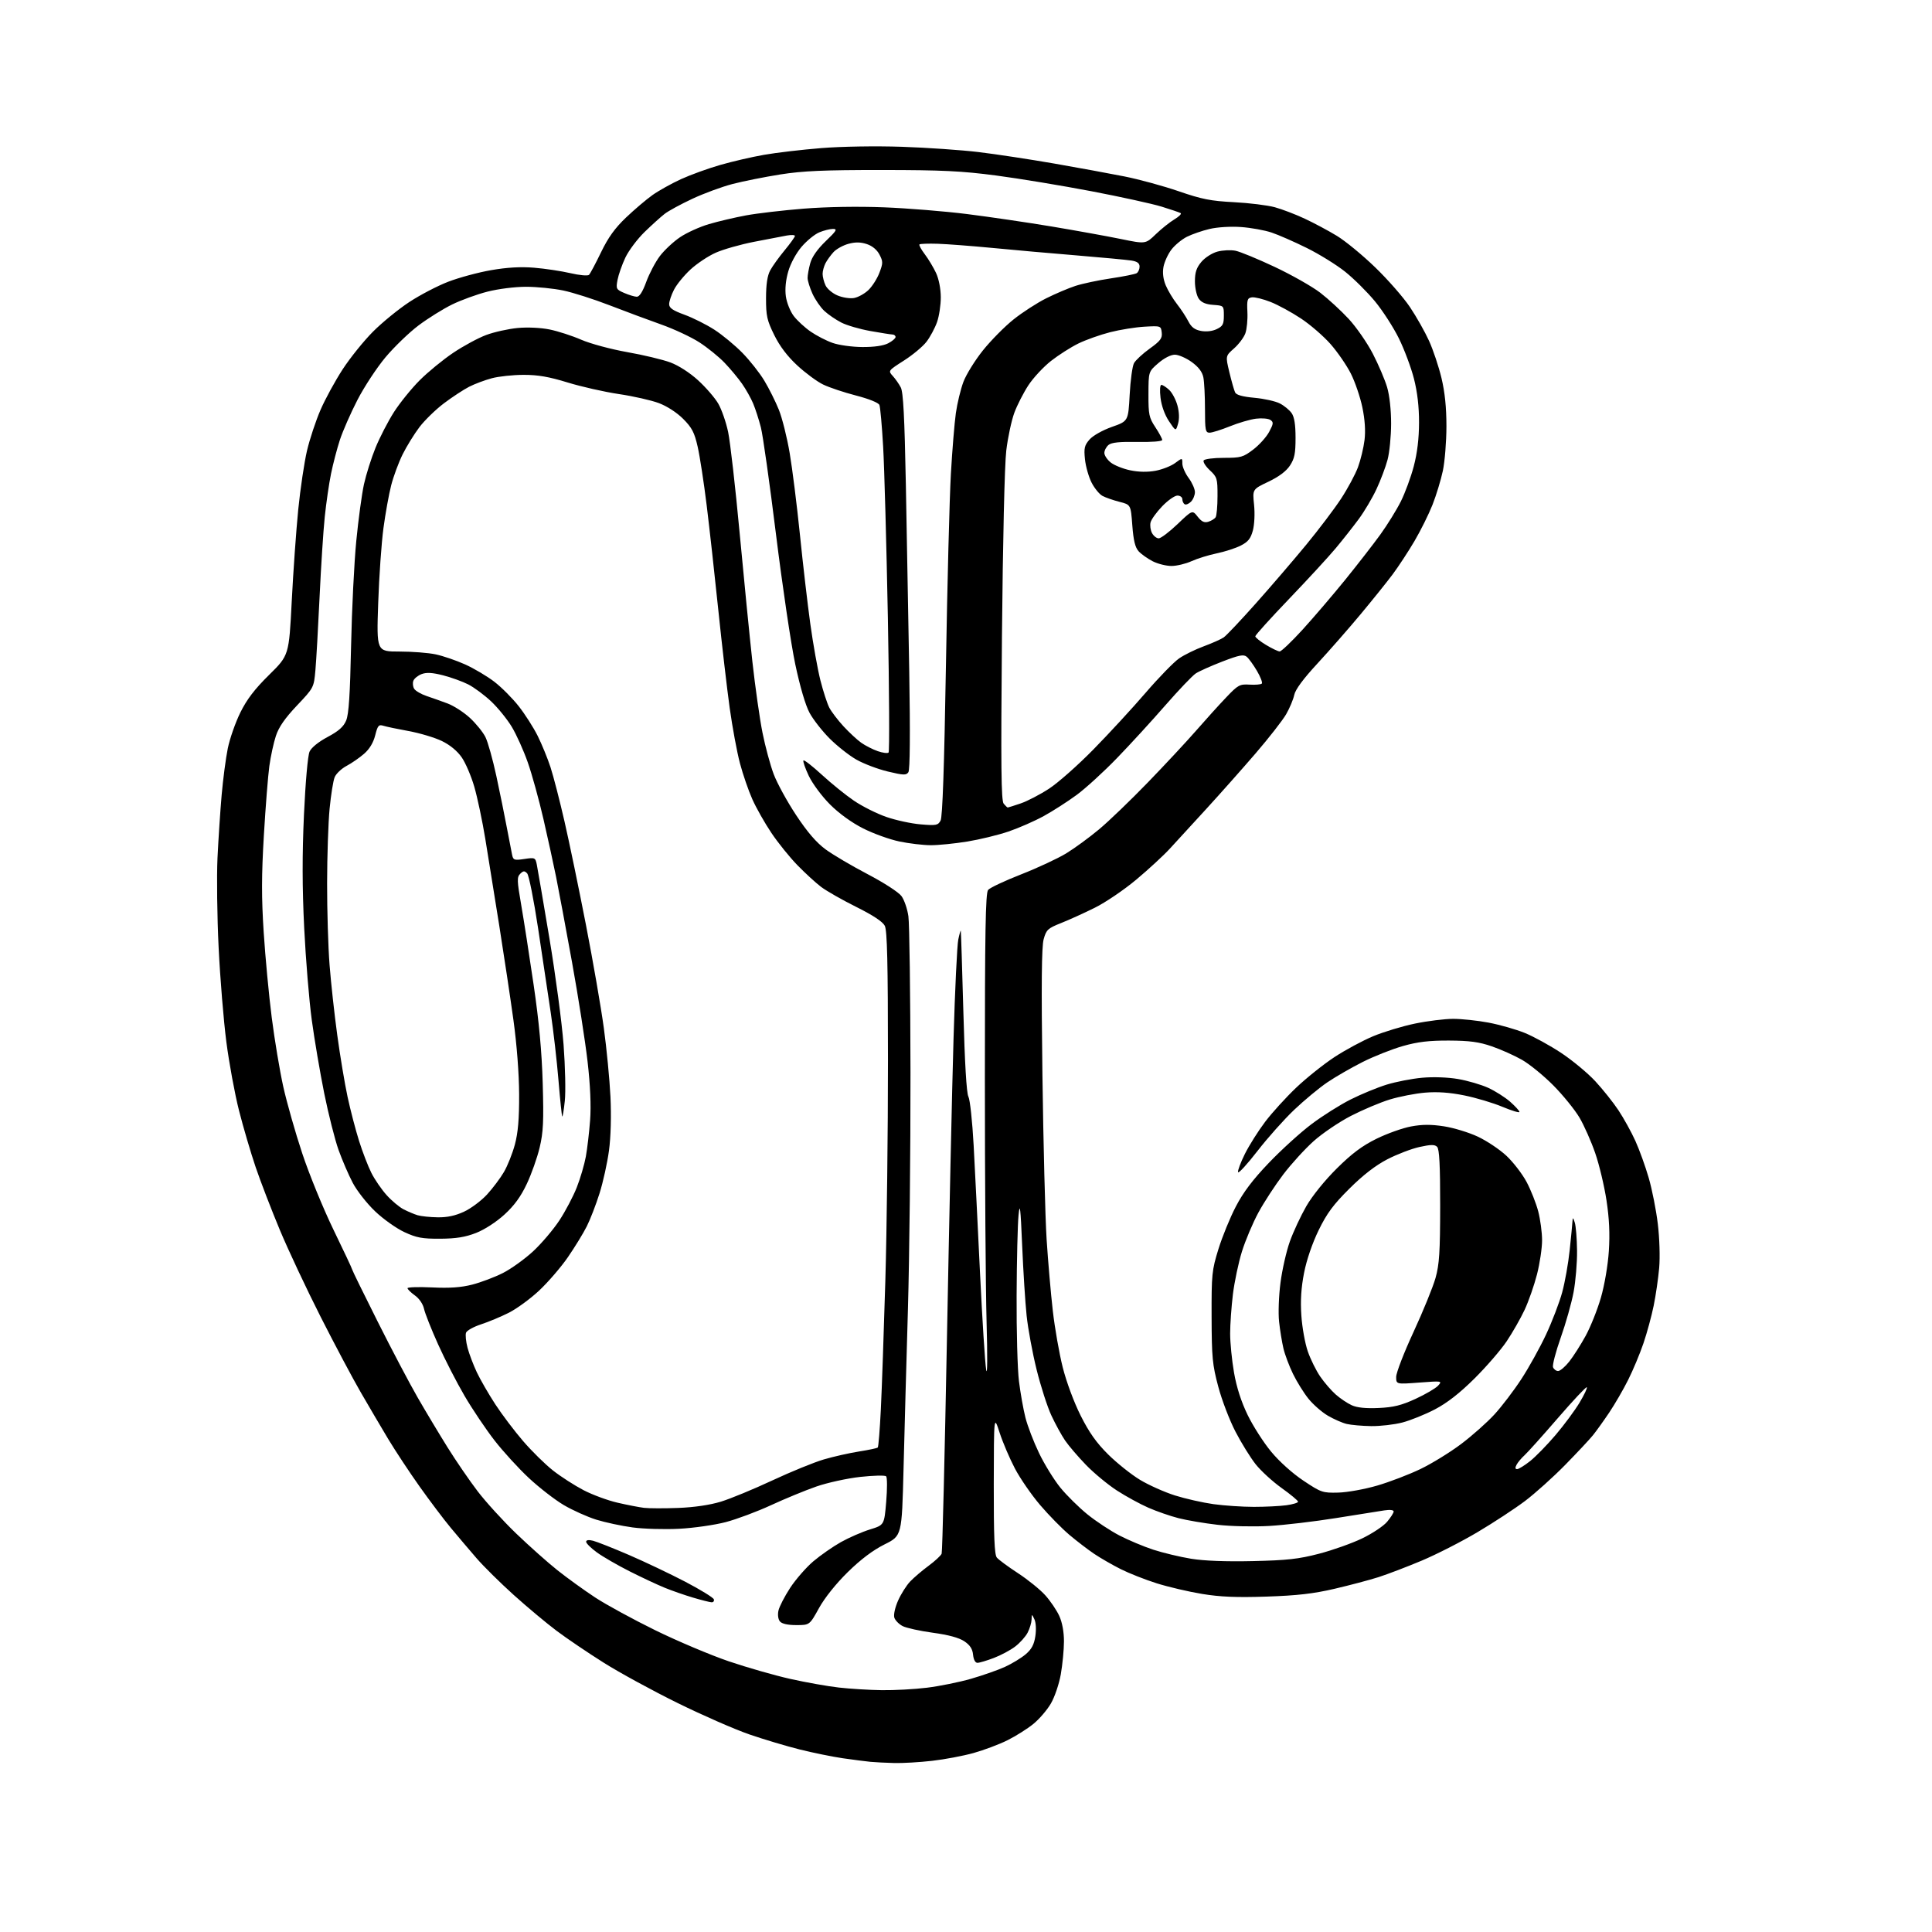 <?xml version="1.0" encoding="UTF-8" standalone="no"?>
<svg 
  version="1.1" 
  xmlns="http://www.w3.org/2000/svg" 
  xmlns:xlink="http://www.w3.org/1999/xlink" 
  xmlns:svg="http://www.w3.org/2000/svg"
  xmlns:rdf="http://www.w3.org/1999/02/22-rdf-syntax-ns#"
  xmlns:cc="http://creativecommons.org/ns#"
  xmlns:dc="http://purl.org/dc/elements/1.1/"
  viewBox="0 0 768 768"
  width="768"
  height="768"
>
<style>svg {background-color: white; }</style>"
<path stroke="none" fill="black" fill-rule="evenodd" d="M355.50,700.83C352.20,700.75 347.93,700.53 346.00,700.35C344.07,700.16 339.12,699.52 335.00,698.93C330.88,698.33 323.19,696.76 317.92,695.45C312.65,694.13 303.65,691.44 297.92,689.47C292.19,687.50 279.40,681.91 269.50,677.04C259.60,672.18 246.32,664.94 240.00,660.96C233.68,656.98 225.23,651.26 221.23,648.25C217.23,645.25 209.58,638.85 204.23,634.04C198.88,629.22 192.21,622.63 189.41,619.39C186.61,616.15 182.01,610.73 179.20,607.35C176.39,603.97 170.79,596.54 166.75,590.85C162.71,585.16 157.11,576.67 154.30,572.00C151.50,567.33 146.60,559.00 143.42,553.50C140.23,548.00 133.06,534.50 127.48,523.50C121.90,512.50 114.61,496.98 111.27,489.00C107.94,481.02 103.60,469.77 101.64,464.00C99.68,458.23 96.70,448.10 95.02,441.50C93.34,434.90 91.07,422.60 89.98,414.17C88.89,405.75 87.50,388.87 86.91,376.67C86.31,364.48 86.11,348.43 86.46,341.00C86.82,333.57 87.56,322.32 88.11,316.00C88.67,309.68 89.76,301.35 90.55,297.50C91.33,293.65 93.57,287.25 95.52,283.28C98.13,278.00 101.19,273.98 106.97,268.28C114.87,260.50 114.87,260.50 115.97,239.00C116.57,227.18 117.74,210.75 118.56,202.50C119.39,194.25 120.96,183.73 122.04,179.13C123.13,174.52 125.55,167.23 127.41,162.94C129.27,158.64 133.24,151.37 136.23,146.78C139.22,142.20 144.66,135.45 148.33,131.78C151.99,128.12 158.47,122.84 162.72,120.05C166.97,117.26 173.92,113.63 178.17,112.00C182.41,110.36 190.07,108.29 195.19,107.40C201.56,106.29 206.97,105.98 212.31,106.42C216.61,106.77 223.08,107.74 226.71,108.58C230.34,109.43 233.67,109.73 234.14,109.26C234.61,108.79 236.76,104.76 238.91,100.31C241.77,94.39 244.44,90.68 248.86,86.47C252.18,83.31 256.91,79.29 259.36,77.55C261.81,75.81 266.90,72.97 270.66,71.24C274.42,69.52 281.43,66.97 286.24,65.59C291.04,64.20 298.92,62.38 303.74,61.54C308.56,60.69 318.80,59.49 326.50,58.87C334.59,58.22 348.09,58.00 358.50,58.35C368.40,58.68 382.12,59.63 389.00,60.45C395.88,61.28 409.38,63.33 419.00,65.00C428.62,66.68 441.23,68.99 447.00,70.14C452.77,71.29 462.45,73.93 468.50,76.01C477.71,79.19 481.29,79.90 490.50,80.37C496.55,80.68 503.87,81.59 506.77,82.38C509.67,83.18 515.02,85.22 518.66,86.93C522.30,88.63 528.03,91.69 531.39,93.73C534.75,95.76 541.62,101.40 546.65,106.27C551.69,111.13 557.90,118.23 560.46,122.05C563.03,125.87 566.45,131.93 568.08,135.52C569.71,139.11 571.93,145.75 573.01,150.27C574.36,155.91 574.98,161.97 574.98,169.50C574.97,175.55 574.33,183.49 573.56,187.14C572.78,190.80 570.93,196.87 569.45,200.64C567.96,204.41 564.73,210.92 562.27,215.10C559.81,219.28 555.89,225.24 553.57,228.36C551.24,231.47 545.49,238.62 540.79,244.26C536.10,249.89 528.41,258.66 523.71,263.75C518.06,269.86 514.93,274.09 514.48,276.25C514.11,278.04 512.66,281.48 511.27,283.91C509.87,286.33 504.43,293.31 499.18,299.41C493.93,305.51 485.11,315.45 479.57,321.50C474.03,327.55 467.48,334.70 465.00,337.39C462.53,340.08 456.53,345.61 451.69,349.66C446.84,353.72 439.42,358.76 435.19,360.85C430.96,362.95 424.92,365.69 421.76,366.94C416.51,369.03 415.92,369.58 414.87,373.36C414.05,376.36 413.91,391.23 414.38,427.22C414.74,454.56 415.49,484.04 416.05,492.72C416.61,501.40 417.71,514.12 418.50,521.00C419.28,527.88 421.06,538.00 422.44,543.50C423.88,549.24 426.91,557.42 429.57,562.71C432.96,569.47 435.88,573.58 440.53,578.18C444.01,581.62 449.70,586.16 453.16,588.25C456.62,590.34 462.86,593.13 467.02,594.45C471.18,595.76 478.08,597.32 482.36,597.92C486.64,598.51 493.87,599.00 498.43,599.00C502.99,599.00 508.81,598.71 511.36,598.36C513.91,598.01 516.00,597.38 516.00,596.95C516.00,596.52 513.06,594.08 509.46,591.51C505.87,588.94 501.23,584.70 499.15,582.07C497.08,579.45 493.46,573.62 491.13,569.12C488.79,564.63 485.70,556.57 484.28,551.22C481.95,542.52 481.68,539.61 481.63,523.50C481.58,506.58 481.74,504.96 484.34,496.55C485.86,491.63 488.97,484.01 491.26,479.63C494.20,473.97 498.00,468.93 504.37,462.28C509.30,457.12 516.92,450.19 521.31,446.89C525.69,443.58 532.71,439.16 536.89,437.06C541.08,434.95 547.52,432.30 551.21,431.16C554.90,430.02 561.25,428.79 565.32,428.42C569.74,428.02 575.51,428.23 579.62,428.93C583.40,429.58 588.77,431.15 591.55,432.41C594.32,433.67 598.26,436.17 600.30,437.95C602.33,439.74 604.00,441.57 604.00,442.01C604.00,442.45 600.96,441.53 597.25,439.98C593.54,438.42 586.70,436.38 582.05,435.44C576.25,434.27 571.39,433.93 566.51,434.34C562.60,434.67 556.28,435.90 552.45,437.07C548.63,438.24 541.67,441.18 537.00,443.59C532.33,446.00 525.67,450.51 522.20,453.61C518.74,456.71 513.29,462.68 510.11,466.87C506.92,471.07 502.48,477.88 500.24,482.00C498.01,486.12 495.06,493.10 493.69,497.50C492.32,501.90 490.71,509.55 490.10,514.50C489.50,519.45 489.00,526.48 489.00,530.12C489.00,533.76 489.69,540.73 490.54,545.62C491.56,551.50 493.40,557.20 495.97,562.50C498.11,566.90 502.32,573.48 505.34,577.11C508.56,581.00 513.84,585.74 518.16,588.61C525.20,593.30 525.77,593.49 532.00,593.33C535.58,593.24 542.54,591.98 547.50,590.53C552.45,589.08 560.18,586.12 564.68,583.95C569.19,581.78 576.45,577.31 580.83,574.01C585.21,570.71 591.17,565.42 594.07,562.25C596.97,559.09 601.78,552.77 604.75,548.22C607.73,543.67 612.15,535.69 614.58,530.50C617.01,525.30 619.89,517.77 620.98,513.77C622.08,509.77 623.42,502.23 623.97,497.00C624.52,491.77 625.02,486.60 625.08,485.50C625.18,483.83 625.33,483.91 626.00,486.00C626.44,487.38 626.85,492.40 626.90,497.16C626.96,501.93 626.33,509.35 625.52,513.66C624.71,517.97 622.41,526.11 620.41,531.75C618.42,537.38 617.04,542.67 617.36,543.50C617.68,544.32 618.59,545.00 619.38,545.00C620.18,545.00 622.17,543.31 623.80,541.25C625.43,539.19 628.37,534.58 630.33,531.00C632.28,527.42 635.01,520.59 636.39,515.81C637.83,510.82 639.17,502.95 639.54,497.31C639.99,490.45 639.71,484.38 638.60,477.13C637.73,471.43 635.72,462.99 634.12,458.37C632.53,453.76 629.72,447.41 627.87,444.27C626.01,441.13 621.35,435.38 617.50,431.49C613.65,427.60 608.02,423.01 605.00,421.29C601.98,419.57 596.58,417.16 593.00,415.93C587.93,414.18 584.19,413.68 576.00,413.64C568.09,413.61 563.58,414.14 557.71,415.81C553.43,417.02 546.23,419.87 541.71,422.14C537.20,424.41 530.86,428.06 527.62,430.26C524.39,432.45 518.47,437.36 514.46,441.17C510.46,444.97 503.88,452.35 499.85,457.56C495.81,462.78 492.35,466.55 492.15,465.96C491.95,465.36 493.18,462.09 494.87,458.68C496.57,455.28 500.19,449.54 502.92,445.93C505.66,442.31 511.21,436.21 515.26,432.36C519.31,428.51 526.16,423.04 530.48,420.20C534.80,417.37 541.74,413.63 545.90,411.90C550.06,410.17 557.52,407.91 562.48,406.89C567.44,405.86 574.26,405.02 577.64,405.01C581.02,405.01 587.36,405.68 591.74,406.51C596.12,407.34 602.59,409.18 606.10,410.60C609.62,412.03 616.16,415.61 620.62,418.57C625.09,421.53 631.18,426.59 634.16,429.81C637.14,433.03 641.29,438.23 643.37,441.37C645.46,444.52 648.48,449.98 650.08,453.51C651.68,457.04 654.08,463.68 655.40,468.26C656.73,472.84 658.36,481.07 659.01,486.55C659.69,492.14 659.92,499.78 659.55,504.00C659.19,508.12 658.21,514.88 657.37,519.00C656.53,523.12 654.70,529.88 653.29,534.00C651.89,538.12 649.16,544.65 647.23,548.50C645.31,552.35 641.91,558.20 639.70,561.50C637.48,564.80 634.58,568.85 633.25,570.50C631.92,572.15 626.93,577.48 622.17,582.34C617.40,587.20 610.22,593.65 606.21,596.68C602.20,599.70 593.73,605.26 587.39,609.02C581.05,612.79 571.06,617.89 565.19,620.36C559.31,622.83 551.58,625.78 548.00,626.93C544.42,628.07 536.55,630.16 530.50,631.57C522.11,633.52 515.71,634.26 503.50,634.67C491.49,635.07 485.09,634.80 477.84,633.61C472.53,632.74 464.43,630.84 459.84,629.40C455.25,627.95 448.80,625.41 445.50,623.75C442.20,622.09 437.48,619.37 435.00,617.71C432.52,616.04 428.08,612.64 425.12,610.15C422.15,607.65 416.92,602.32 413.48,598.29C410.04,594.26 405.52,587.71 403.43,583.73C401.34,579.75 398.61,573.35 397.36,569.50C395.09,562.50 395.09,562.50 395.04,590.06C395.01,610.68 395.31,618.00 396.25,619.15C396.94,620.00 400.71,622.78 404.63,625.34C408.56,627.90 413.44,631.85 415.48,634.11C417.53,636.37 420.04,640.09 421.08,642.36C422.26,644.96 422.95,648.73 422.94,652.50C422.93,655.80 422.37,661.66 421.69,665.53C421.00,669.44 419.24,674.62 417.72,677.21C416.22,679.78 413.08,683.43 410.74,685.32C408.41,687.22 403.80,690.12 400.50,691.77C397.20,693.42 391.12,695.70 387.00,696.85C382.88,698.00 375.45,699.40 370.50,699.96C365.55,700.52 358.80,700.92 355.50,700.83zM350.50,671.87C355.45,671.94 363.55,671.50 368.50,670.89C373.45,670.28 381.32,668.69 386.00,667.34C390.68,665.99 396.75,663.86 399.50,662.60C402.25,661.35 405.94,659.10 407.70,657.62C410.08,655.60 411.06,653.77 411.57,650.39C411.96,647.78 411.80,644.95 411.19,643.68C410.14,641.50 410.14,641.50 410.07,643.80C410.03,645.06 409.33,647.40 408.50,649.00C407.68,650.59 405.45,653.08 403.56,654.52C401.67,655.97 397.84,658.01 395.05,659.07C392.26,660.13 389.34,661.00 388.55,661.00C387.68,661.00 387.01,659.75 386.81,657.78C386.59,655.48 385.60,653.96 383.33,652.43C381.22,651.02 377.03,649.88 370.83,649.04C365.70,648.34 360.29,647.15 358.82,646.40C357.35,645.64 355.86,644.13 355.51,643.04C355.15,641.91 355.79,639.00 356.99,636.28C358.16,633.65 360.32,630.22 361.80,628.67C363.29,627.11 366.59,624.29 369.15,622.41C371.70,620.52 374.03,618.36 374.32,617.61C374.61,616.85 375.55,578.50 376.42,532.37C377.29,486.24 378.46,432.52 379.04,413.00C379.61,393.48 380.46,375.70 380.93,373.50C381.39,371.30 381.84,369.73 381.93,370.00C382.02,370.27 382.47,384.73 382.95,402.13C383.50,422.52 384.21,434.53 384.95,435.92C385.59,437.10 386.53,445.82 387.04,455.29C387.55,464.75 388.69,487.57 389.57,506.00C390.46,524.42 391.56,541.75 392.02,544.50C392.50,547.36 392.57,539.23 392.18,525.50C391.81,512.30 391.50,468.61 391.50,428.40C391.50,370.26 391.76,354.99 392.79,353.76C393.50,352.90 399.39,350.13 405.88,347.59C412.37,345.05 420.44,341.29 423.82,339.24C427.19,337.18 433.09,332.86 436.94,329.64C440.79,326.42 449.47,318.08 456.22,311.10C462.97,304.13 471.63,294.84 475.45,290.46C479.27,286.08 484.67,280.11 487.45,277.20C492.14,272.27 492.80,271.91 496.72,272.15C499.04,272.29 501.23,272.10 501.59,271.74C501.95,271.38 501.09,269.12 499.68,266.72C498.27,264.31 496.43,261.77 495.60,261.08C494.35,260.05 492.62,260.39 485.91,262.97C481.41,264.71 476.66,266.83 475.34,267.70C474.02,268.56 468.58,274.27 463.24,280.38C457.91,286.50 449.28,295.92 444.06,301.31C438.85,306.71 431.64,313.30 428.04,315.96C424.44,318.61 418.53,322.41 414.90,324.40C411.28,326.39 404.98,329.15 400.90,330.54C396.83,331.93 389.45,333.72 384.50,334.53C379.55,335.33 373.02,335.99 370.00,335.98C366.98,335.97 361.35,335.31 357.50,334.50C353.65,333.70 347.19,331.37 343.13,329.32C338.57,327.02 333.56,323.40 329.95,319.79C326.70,316.54 322.97,311.51 321.49,308.39C320.04,305.32 319.09,302.57 319.39,302.28C319.68,301.99 322.97,304.56 326.71,307.99C330.44,311.42 336.17,316.06 339.44,318.28C342.71,320.51 348.48,323.41 352.28,324.73C356.07,326.05 362.24,327.39 365.98,327.70C372.17,328.22 372.88,328.08 373.90,326.18C374.66,324.76 375.35,304.85 376.02,264.79C376.56,232.18 377.45,197.79 377.99,188.37C378.53,178.96 379.42,168.08 379.97,164.20C380.52,160.32 381.87,154.75 382.96,151.83C384.06,148.90 387.55,143.26 390.73,139.29C393.90,135.33 399.37,129.80 402.89,126.99C406.40,124.18 412.25,120.40 415.89,118.58C419.52,116.77 424.75,114.54 427.50,113.65C430.25,112.75 436.59,111.40 441.59,110.66C446.59,109.92 451.20,108.99 451.84,108.60C452.48,108.20 453.00,107.03 453.00,105.99C453.00,104.62 452.09,103.95 449.75,103.57C447.96,103.29 438.18,102.37 428.00,101.53C417.82,100.70 402.75,99.36 394.50,98.56C386.25,97.77 376.46,97.02 372.74,96.90C369.02,96.78 365.77,96.90 365.50,97.16C365.24,97.43 366.19,99.19 367.62,101.07C369.05,102.96 371.06,106.30 372.09,108.50C373.20,110.89 373.96,114.77 373.98,118.12C373.99,121.22 373.32,125.69 372.48,128.06C371.64,130.42 369.77,133.92 368.32,135.82C366.87,137.72 362.83,141.10 359.34,143.32C353.05,147.34 353.01,147.38 354.87,149.43C355.91,150.57 357.35,152.62 358.07,154.00C359.06,155.86 359.57,165.69 360.09,192.50C360.47,212.30 361.08,245.82 361.44,267.00C361.85,291.57 361.73,306.03 361.10,306.96C360.25,308.23 359.19,308.19 352.88,306.68C348.90,305.72 343.28,303.59 340.40,301.94C337.52,300.30 332.75,296.53 329.80,293.58C326.85,290.63 323.25,286.03 321.81,283.36C320.19,280.37 318.00,272.92 316.12,264.00C314.43,256.02 311.00,232.85 308.48,212.50C305.96,192.15 303.26,172.98 302.46,169.90C301.67,166.82 300.29,162.55 299.40,160.42C298.51,158.29 296.51,154.73 294.96,152.52C293.41,150.31 290.29,146.56 288.02,144.20C285.76,141.83 281.26,138.19 278.03,136.10C274.80,134.01 267.96,130.81 262.83,128.99C257.70,127.17 248.42,123.72 242.22,121.32C236.02,118.92 227.78,116.29 223.91,115.48C220.04,114.67 213.37,114.00 209.09,114.00C204.69,114.00 198.05,114.84 193.79,115.93C189.65,116.98 183.33,119.28 179.74,121.03C176.16,122.78 170.15,126.53 166.39,129.35C162.63,132.18 156.73,137.88 153.26,142.00C149.80,146.12 144.77,153.78 142.08,159.00C139.39,164.22 136.26,171.36 135.11,174.86C133.97,178.36 132.38,184.44 131.58,188.36C130.78,192.29 129.66,200.00 129.09,205.50C128.52,211.00 127.59,225.40 127.03,237.50C126.46,249.60 125.72,262.62 125.38,266.43C124.76,273.33 124.73,273.39 118.03,280.47C113.27,285.50 110.82,289.03 109.67,292.54C108.77,295.27 107.60,300.65 107.07,304.50C106.54,308.35 105.56,320.76 104.89,332.08C103.95,347.93 103.93,356.79 104.82,370.58C105.46,380.44 106.89,395.70 108.02,404.50C109.14,413.30 111.21,425.68 112.61,432.00C114.02,438.32 117.41,450.25 120.15,458.50C122.88,466.75 128.47,480.40 132.56,488.83C136.65,497.25 140.00,504.38 140.00,504.67C140.00,504.95 144.55,514.25 150.12,525.34C155.68,536.43 162.86,550.04 166.06,555.59C169.26,561.15 174.61,570.06 177.94,575.40C181.27,580.74 186.64,588.57 189.87,592.80C193.10,597.04 199.96,604.56 205.12,609.53C210.28,614.49 217.69,621.09 221.60,624.20C225.50,627.30 232.25,632.17 236.60,635.03C240.94,637.88 251.70,643.74 260.50,648.06C269.30,652.37 282.43,657.92 289.68,660.39C296.93,662.85 307.96,666.01 314.18,667.40C320.41,668.79 329.10,670.34 333.50,670.83C337.90,671.33 345.55,671.80 350.50,671.87zM316.54,646.00C313.12,646.00 310.82,645.48 310.03,644.54C309.32,643.68 309.08,641.90 309.45,640.22C309.80,638.65 311.89,634.59 314.10,631.20C316.32,627.82 320.46,623.07 323.31,620.65C326.17,618.23 331.11,614.79 334.30,613.00C337.49,611.21 342.67,608.96 345.80,607.99C351.50,606.23 351.50,606.23 352.28,596.95C352.71,591.84 352.70,587.30 352.25,586.85C351.81,586.41 347.19,586.52 341.98,587.09C336.76,587.67 328.90,589.39 324.50,590.92C320.10,592.45 312.00,595.79 306.50,598.33C301.00,600.87 292.90,603.90 288.50,605.06C284.10,606.21 275.77,607.41 269.99,607.71C264.21,608.01 255.88,607.77 251.49,607.18C247.10,606.59 240.57,605.19 237.00,604.08C233.43,602.96 227.62,600.35 224.10,598.28C220.58,596.20 214.36,591.38 210.27,587.57C206.18,583.76 200.01,577.01 196.56,572.57C193.12,568.13 187.76,560.17 184.67,554.88C181.57,549.59 176.83,540.36 174.14,534.38C171.45,528.40 168.93,522.04 168.55,520.26C168.13,518.36 166.65,516.17 164.92,514.95C163.32,513.80 162.00,512.51 162.00,512.08C162.00,511.66 166.39,511.52 171.75,511.77C178.73,512.11 183.27,511.79 187.73,510.65C191.15,509.77 196.62,507.71 199.88,506.06C203.15,504.41 208.55,500.53 211.90,497.44C215.24,494.34 219.94,488.81 222.35,485.15C224.76,481.49 227.88,475.57 229.28,472.00C230.69,468.43 232.30,462.92 232.88,459.77C233.45,456.62 234.22,450.09 234.58,445.27C235.00,439.51 234.66,431.53 233.57,422.00C232.66,414.02 229.88,396.25 227.39,382.50C224.90,368.75 222.04,353.45 221.04,348.50C220.04,343.55 217.78,333.23 216.02,325.56C214.25,317.89 211.46,307.76 209.80,303.06C208.15,298.35 205.28,291.98 203.43,288.91C201.57,285.84 197.85,281.26 195.17,278.75C192.48,276.24 188.42,273.23 186.14,272.07C183.86,270.91 179.36,269.28 176.13,268.45C171.86,267.36 169.53,267.23 167.60,267.96C166.14,268.52 164.66,269.71 164.32,270.62C163.97,271.53 164.12,272.96 164.65,273.81C165.18,274.65 167.39,275.94 169.56,276.67C171.73,277.40 175.50,278.74 177.94,279.65C180.38,280.57 184.36,283.13 186.78,285.36C189.19,287.59 191.97,291.01 192.95,292.96C193.93,294.90 195.89,301.90 197.31,308.50C198.73,315.10 200.61,324.32 201.48,329.00C202.36,333.68 203.30,338.54 203.57,339.81C204.02,341.92 204.44,342.06 208.43,341.46C212.63,340.83 212.82,340.91 213.38,343.65C213.71,345.22 215.96,358.43 218.40,373.00C220.84,387.57 223.37,406.61 224.03,415.30C224.68,423.99 224.91,434.04 224.52,437.63C224.14,441.22 223.68,444.01 223.50,443.83C223.32,443.65 222.65,437.20 222.01,429.50C221.38,421.80 219.98,409.65 218.92,402.50C217.85,395.35 215.59,380.27 213.90,369.00C212.20,357.73 210.24,347.91 209.55,347.18C208.50,346.09 208.03,346.12 206.79,347.35C205.46,348.68 205.51,350.07 207.18,359.67C208.21,365.63 210.44,379.95 212.13,391.50C214.28,406.16 215.37,417.98 215.74,430.66C216.17,445.76 215.97,450.05 214.52,456.16C213.56,460.20 211.26,466.71 209.40,470.63C207.03,475.67 204.42,479.25 200.52,482.81C197.27,485.78 192.62,488.79 189.25,490.11C184.96,491.78 181.35,492.37 175.00,492.41C167.81,492.45 165.61,492.04 160.72,489.77C157.54,488.29 152.30,484.57 149.09,481.50C145.87,478.43 141.88,473.35 140.23,470.21C138.57,467.07 136.03,461.17 134.57,457.10C133.12,453.02 130.56,442.90 128.88,434.60C127.21,426.29 124.98,413.20 123.94,405.50C122.89,397.80 121.53,381.31 120.92,368.86C120.13,352.81 120.11,339.70 120.83,323.81C121.43,310.80 122.36,300.30 123.06,298.77C123.78,297.18 126.61,294.89 130.23,292.96C134.65,290.60 136.56,288.90 137.61,286.40C138.65,283.91 139.16,276.09 139.56,256.76C139.86,242.32 140.79,223.53 141.63,215.00C142.46,206.47 143.84,196.35 144.68,192.50C145.53,188.65 147.59,182.12 149.27,178.00C150.95,173.88 154.25,167.49 156.60,163.81C158.96,160.13 163.57,154.43 166.85,151.15C170.13,147.87 176.12,142.96 180.16,140.25C184.20,137.53 190.10,134.34 193.28,133.16C196.45,131.98 202.08,130.73 205.78,130.38C209.77,130.01 214.96,130.26 218.51,130.98C221.80,131.65 227.45,133.48 231.06,135.05C234.70,136.63 242.83,138.82 249.31,139.97C255.74,141.10 263.47,142.95 266.50,144.08C269.78,145.31 274.23,148.18 277.53,151.20C280.58,153.99 284.17,158.13 285.50,160.42C286.84,162.70 288.61,167.78 289.44,171.71C290.27,175.64 292.32,193.62 294.00,211.68C295.68,229.73 297.96,252.77 299.07,262.89C300.19,273.00 302.00,285.76 303.10,291.24C304.19,296.72 306.20,304.14 307.55,307.73C308.90,311.32 312.91,318.65 316.46,324.01C320.93,330.77 324.53,334.95 328.17,337.63C331.07,339.76 338.59,344.20 344.90,347.50C351.40,350.90 357.23,354.68 358.36,356.22C359.46,357.72 360.69,361.32 361.10,364.22C361.52,367.13 361.89,395.07 361.93,426.32C361.97,457.57 361.51,499.87 360.92,520.32C360.32,540.77 359.53,569.42 359.17,584.00C358.50,610.50 358.50,610.50 351.61,613.93C347.01,616.23 342.17,619.87 337.01,624.93C332.30,629.56 327.85,635.12 325.56,639.25C321.83,646.00 321.83,646.00 316.54,646.00zM282.83,636.93C282.10,636.89 278.80,636.06 275.50,635.08C272.20,634.10 267.16,632.35 264.29,631.18C261.43,630.02 255.13,627.07 250.29,624.63C245.46,622.19 239.59,618.80 237.25,617.09C234.91,615.38 233.00,613.49 233.00,612.89C233.00,612.18 234.00,612.03 235.75,612.47C237.26,612.85 243.68,615.39 250.00,618.11C256.32,620.84 266.42,625.64 272.43,628.78C278.44,631.93 283.54,635.06 283.76,635.75C283.98,636.44 283.57,636.97 282.83,636.93zM498.00,620.56C511.64,620.25 516.20,619.75 524.30,617.64C529.70,616.24 537.41,613.50 541.46,611.55C545.50,609.61 549.98,606.63 551.40,604.93C552.83,603.23 554.00,601.39 554.00,600.84C554.00,600.23 552.50,600.06 550.25,600.41C548.19,600.73 539.52,602.11 531.00,603.47C522.48,604.84 510.55,606.24 504.50,606.59C498.36,606.94 489.30,606.74 484.00,606.13C478.77,605.53 471.80,604.34 468.50,603.50C465.20,602.66 459.80,600.79 456.50,599.34C453.20,597.90 447.57,594.82 444.00,592.51C440.43,590.20 434.90,585.63 431.72,582.35C428.54,579.06 424.79,574.68 423.38,572.61C421.97,570.54 419.52,566.07 417.94,562.67C416.35,559.28 413.72,551.10 412.08,544.50C410.44,537.90 408.65,528.23 408.10,523.00C407.55,517.77 406.75,505.18 406.32,495.00C405.69,480.00 405.41,477.73 404.89,483.00C404.53,486.57 404.18,500.99 404.12,515.03C404.05,529.07 404.47,544.37 405.05,549.03C405.63,553.69 406.78,560.20 407.62,563.50C408.45,566.80 410.88,573.15 413.03,577.61C415.17,582.07 418.99,588.26 421.51,591.36C424.04,594.46 428.89,599.25 432.29,602.00C435.69,604.75 441.40,608.52 444.99,610.38C448.57,612.23 454.63,614.78 458.46,616.03C462.29,617.28 469.04,618.89 473.46,619.62C478.65,620.47 487.35,620.80 498.00,620.56zM269.58,599.43C275.98,599.18 282.19,598.27 286.58,596.93C290.39,595.76 299.57,591.97 307.00,588.50C314.43,585.03 323.65,581.27 327.50,580.14C331.35,579.01 337.64,577.60 341.47,576.99C345.31,576.39 348.66,575.67 348.93,575.40C349.20,575.14 349.75,568.30 350.15,560.21C350.55,552.12 351.35,529.08 351.94,509.00C352.52,488.93 352.99,449.55 352.98,421.50C352.97,382.61 352.67,369.91 351.72,368.02C350.89,366.38 347.05,363.84 340.38,360.52C334.83,357.76 328.54,354.17 326.39,352.55C324.25,350.93 320.00,347.03 316.94,343.88C313.88,340.73 309.24,334.98 306.63,331.08C304.01,327.19 300.62,321.19 299.08,317.75C297.54,314.31 295.32,307.87 294.14,303.42C292.96,298.98 291.13,289.08 290.06,281.42C289.00,273.77 286.96,256.25 285.54,242.50C284.12,228.75 282.04,210.07 280.93,201.00C279.82,191.93 278.20,181.40 277.34,177.61C276.04,171.88 275.07,170.02 271.55,166.49C269.03,163.97 265.11,161.44 261.88,160.23C258.89,159.11 251.73,157.49 245.97,156.64C240.21,155.78 231.06,153.71 225.63,152.04C218.26,149.77 213.82,149.00 208.13,149.01C203.93,149.02 198.25,149.62 195.50,150.36C192.75,151.09 188.69,152.62 186.47,153.75C184.26,154.89 179.76,157.84 176.47,160.32C173.19,162.80 168.80,167.07 166.72,169.81C164.65,172.55 161.64,177.42 160.04,180.64C158.45,183.87 156.40,189.39 155.50,192.92C154.59,196.46 153.21,204.11 152.43,209.92C151.64,215.74 150.70,229.16 150.34,239.75C149.68,259.00 149.68,259.00 158.79,259.00C163.80,259.00 170.29,259.50 173.20,260.12C176.12,260.74 181.40,262.55 184.94,264.14C188.47,265.74 193.70,268.84 196.55,271.04C199.40,273.24 203.76,277.62 206.23,280.77C208.70,283.92 212.08,289.20 213.72,292.50C215.37,295.80 217.67,301.43 218.84,305.00C220.00,308.57 222.50,318.25 224.39,326.50C226.29,334.75 230.12,353.26 232.92,367.64C235.72,382.02 238.92,400.47 240.03,408.64C241.15,416.81 242.33,429.12 242.67,436.00C243.03,443.61 242.81,451.97 242.08,457.36C241.43,462.24 239.74,469.89 238.33,474.36C236.92,478.84 234.64,484.75 233.25,487.50C231.87,490.25 228.49,495.77 225.74,499.76C222.99,503.75 217.85,509.71 214.32,513.02C210.80,516.32 205.34,520.30 202.20,521.87C199.07,523.44 194.11,525.51 191.18,526.46C188.25,527.42 185.59,528.91 185.26,529.76C184.94,530.61 185.21,533.32 185.86,535.78C186.52,538.24 188.19,542.64 189.57,545.56C190.96,548.48 194.25,554.19 196.89,558.23C199.53,562.28 204.51,568.87 207.95,572.86C211.39,576.86 216.75,582.13 219.86,584.57C222.96,587.01 228.43,590.52 232.00,592.38C235.57,594.23 241.65,596.47 245.50,597.35C249.35,598.24 254.07,599.15 256.00,599.39C257.93,599.62 264.04,599.64 269.58,599.43zM603.07,584.00C603.70,584.00 606.02,582.57 608.24,580.81C610.45,579.06 615.01,574.38 618.38,570.42C621.75,566.46 626.03,560.68 627.89,557.58C629.75,554.48 631.06,551.72 630.79,551.45C630.52,551.18 625.33,556.71 619.26,563.73C613.19,570.75 607.24,577.39 606.02,578.49C604.81,579.58 603.39,581.27 602.87,582.24C602.23,583.44 602.29,584.00 603.07,584.00zM545.04,566.90C541.44,566.84 537.07,566.46 535.33,566.04C533.59,565.63 530.21,564.14 527.83,562.75C525.45,561.35 521.98,558.31 520.12,556.00C518.26,553.68 515.50,549.25 513.99,546.14C512.48,543.04 510.76,538.48 510.18,536.00C509.60,533.52 508.82,528.77 508.46,525.43C508.08,522.06 508.33,515.17 509.01,509.93C509.68,504.74 511.36,497.35 512.74,493.50C514.11,489.65 517.06,483.35 519.27,479.50C521.65,475.37 526.63,469.21 531.40,464.48C537.39,458.54 541.50,455.47 547.17,452.68C551.38,450.61 557.57,448.40 560.92,447.78C565.36,446.95 568.90,446.94 574.00,447.73C577.85,448.32 583.91,450.17 587.47,451.84C591.03,453.51 596.15,456.93 598.84,459.45C601.53,461.97 605.13,466.64 606.84,469.84C608.54,473.04 610.63,478.31 611.47,481.54C612.31,484.77 613.00,489.95 613.00,493.05C613.00,496.15 612.09,502.24 610.98,506.59C609.86,510.94 607.65,517.28 606.06,520.68C604.47,524.08 601.26,529.70 598.93,533.18C596.60,536.65 590.82,543.33 586.09,548.02C580.23,553.83 575.25,557.71 570.41,560.24C566.51,562.28 560.68,564.63 557.45,565.47C554.22,566.31 548.64,566.95 545.04,566.90zM548.03,559.70C553.97,559.43 557.09,558.65 562.75,556.05C566.70,554.23 570.71,551.87 571.67,550.82C573.37,548.93 573.23,548.91 564.20,549.59C555.00,550.29 555.00,550.29 555.00,547.33C555.00,545.70 558.11,537.65 561.92,529.43C565.72,521.22 569.65,511.57 570.65,508.00C572.16,502.62 572.47,497.67 572.49,479.30C572.50,463.19 572.17,456.77 571.28,455.89C570.33,454.93 568.83,454.94 564.28,455.94C561.10,456.64 555.35,458.84 551.50,460.83C546.79,463.27 541.86,467.08 536.42,472.49C530.02,478.84 527.47,482.30 524.19,489.01C521.67,494.18 519.40,500.81 518.39,505.96C517.23,511.89 516.90,516.99 517.31,522.96C517.62,527.66 518.78,534.08 519.88,537.23C520.98,540.39 523.21,544.89 524.83,547.23C526.45,549.58 529.21,552.78 530.97,554.33C532.73,555.89 535.60,557.82 537.34,558.61C539.47,559.58 542.96,559.93 548.03,559.70zM174.00,483.90C177.80,483.96 181.05,483.26 184.50,481.64C187.25,480.36 191.34,477.29 193.60,474.84C195.85,472.38 198.87,468.37 200.31,465.91C201.75,463.46 203.71,458.54 204.67,454.98C205.93,450.27 206.40,444.81 206.36,435.00C206.33,426.83 205.44,415.18 204.10,405.50C202.88,396.70 200.35,379.82 198.47,368.00C196.59,356.18 194.09,340.65 192.92,333.50C191.75,326.35 189.78,317.03 188.55,312.78C187.33,308.54 185.07,303.26 183.53,301.05C181.76,298.50 178.87,296.12 175.62,294.55C172.80,293.19 166.90,291.43 162.50,290.62C158.10,289.82 153.55,288.87 152.39,288.50C150.55,287.92 150.13,288.41 149.15,292.30C148.42,295.21 146.88,297.77 144.74,299.63C142.93,301.21 139.79,303.38 137.76,304.46C135.73,305.54 133.60,307.56 133.03,308.96C132.45,310.36 131.55,316.00 131.02,321.50C130.49,327.00 130.04,340.32 130.03,351.10C130.01,361.89 130.45,376.51 131.01,383.60C131.56,390.70 132.94,403.25 134.07,411.50C135.19,419.75 137.04,430.77 138.16,436.00C139.28,441.23 141.34,449.10 142.72,453.50C144.10,457.90 146.32,463.65 147.65,466.29C148.98,468.92 151.71,472.88 153.71,475.10C155.71,477.32 158.73,479.84 160.42,480.72C162.11,481.59 164.61,482.65 165.99,483.07C167.37,483.48 170.97,483.86 174.00,483.90zM400.59,321.00C400.78,321.00 403.08,320.27 405.72,319.38C408.35,318.49 413.43,315.85 417.00,313.52C420.57,311.20 428.53,304.16 434.67,297.89C440.82,291.63 450.14,281.51 455.39,275.41C460.64,269.31 466.64,263.15 468.72,261.72C470.80,260.29 475.20,258.13 478.50,256.92C481.80,255.70 485.37,254.11 486.44,253.38C487.50,252.65 493.29,246.53 499.30,239.77C505.31,233.02 514.30,222.55 519.28,216.50C524.26,210.45 530.49,202.22 533.11,198.21C535.74,194.20 538.76,188.57 539.82,185.71C540.88,182.84 542.05,177.99 542.42,174.93C542.87,171.28 542.57,166.79 541.56,161.93C540.71,157.84 538.65,151.80 536.98,148.50C535.31,145.20 531.69,139.94 528.93,136.80C526.18,133.67 520.90,129.09 517.19,126.63C513.49,124.17 508.03,121.20 505.07,120.03C502.11,118.86 498.76,118.04 497.64,118.20C495.84,118.47 495.63,119.13 495.86,124.02C496.01,127.06 495.64,130.88 495.04,132.52C494.44,134.16 492.42,136.85 490.55,138.50C487.14,141.50 487.14,141.50 488.70,148.00C489.56,151.57 490.58,155.18 490.98,156.00C491.48,157.02 493.96,157.70 498.68,158.13C502.51,158.48 507.05,159.49 508.76,160.38C510.48,161.26 512.58,162.99 513.44,164.22C514.52,165.76 515.00,168.78 515.00,174.07C515.00,180.31 514.59,182.32 512.75,185.10C511.28,187.33 508.32,189.54 504.19,191.50C497.87,194.50 497.87,194.50 498.51,200.64C498.87,204.15 498.66,208.54 498.03,210.89C497.16,214.12 496.13,215.40 493.21,216.88C491.17,217.92 486.87,219.31 483.66,219.97C480.45,220.64 475.95,222.03 473.66,223.07C471.37,224.11 467.79,224.97 465.71,224.98C463.63,224.99 460.25,224.15 458.21,223.11C456.17,222.06 453.65,220.27 452.61,219.13C451.23,217.60 450.57,214.85 450.11,208.83C449.50,200.62 449.50,200.62 444.99,199.48C442.52,198.85 439.48,197.79 438.25,197.13C437.02,196.47 435.07,194.09 433.92,191.84C432.77,189.59 431.59,185.41 431.29,182.57C430.83,178.11 431.09,177.02 433.13,174.69C434.48,173.16 438.30,171.01 442.00,169.70C448.50,167.41 448.50,167.41 449.06,156.95C449.36,151.20 450.14,145.54 450.78,144.36C451.43,143.19 454.24,140.58 457.04,138.57C461.29,135.52 462.07,134.47 461.81,132.21C461.50,129.53 461.43,129.50 455.00,129.86C451.43,130.06 445.26,131.05 441.29,132.06C437.33,133.07 431.65,135.09 428.66,136.55C425.68,138.01 420.79,141.13 417.80,143.47C414.81,145.82 410.77,150.16 408.82,153.12C406.88,156.08 404.35,161.02 403.21,164.09C402.08,167.17 400.63,173.92 400.01,179.09C399.34,184.66 398.64,214.93 398.29,253.23C397.84,304.61 397.98,318.27 398.98,319.48C399.68,320.31 400.40,321.00 400.59,321.00zM353.22,299.15C353.62,298.77 353.49,274.62 352.94,245.48C352.38,216.34 351.54,185.75 351.06,177.50C350.59,169.25 349.92,161.82 349.58,160.99C349.22,160.09 345.43,158.56 340.29,157.23C335.51,156.00 329.63,154.03 327.22,152.86C324.81,151.70 320.18,148.28 316.94,145.28C312.99,141.63 309.95,137.61 307.77,133.18C304.89,127.34 304.50,125.57 304.51,118.52C304.52,112.97 305.04,109.56 306.18,107.46C307.09,105.78 309.67,102.19 311.92,99.48C314.16,96.76 316.00,94.20 316.00,93.79C316.00,93.38 314.54,93.31 312.75,93.63C310.96,93.95 305.10,95.07 299.72,96.13C294.35,97.18 287.52,99.12 284.55,100.44C281.57,101.75 277.05,104.76 274.49,107.12C271.93,109.48 268.97,113.10 267.92,115.17C266.86,117.23 266.00,119.81 266.00,120.91C266.00,122.43 267.43,123.41 272.12,125.12C275.49,126.35 280.83,129.03 284.00,131.08C287.17,133.13 292.18,137.27 295.13,140.29C298.08,143.30 302.01,148.28 303.85,151.36C305.70,154.43 308.29,159.61 309.60,162.87C310.92,166.14 312.87,173.91 313.92,180.15C314.98,186.39 316.80,200.95 317.98,212.50C319.15,224.05 321.01,240.03 322.11,248.00C323.21,255.97 325.02,266.07 326.12,270.43C327.23,274.79 328.82,279.68 329.65,281.29C330.49,282.91 333.02,286.23 335.27,288.68C337.53,291.13 340.70,294.08 342.32,295.23C343.94,296.38 346.90,297.89 348.89,298.59C350.87,299.28 352.82,299.53 353.22,299.15zM508.68,258.96C509.33,258.98 513.44,255.06 517.83,250.25C522.21,245.44 529.81,236.55 534.72,230.50C539.62,224.45 545.91,216.35 548.70,212.50C551.48,208.65 555.14,202.74 556.83,199.37C558.53,195.99 560.85,189.69 561.99,185.37C563.38,180.09 564.07,174.37 564.09,168.00C564.10,161.64 563.43,155.86 562.06,150.50C560.93,146.10 558.24,138.90 556.07,134.50C553.90,130.10 549.62,123.47 546.56,119.77C543.50,116.07 538.18,110.79 534.75,108.04C531.31,105.29 524.45,101.04 519.50,98.59C514.55,96.14 508.25,93.37 505.50,92.45C502.75,91.52 497.28,90.53 493.35,90.25C489.23,89.96 483.95,90.28 480.85,91.01C477.91,91.70 473.84,93.11 471.81,94.13C469.78,95.15 467.00,97.45 465.64,99.24C464.28,101.03 462.87,104.11 462.50,106.09C462.07,108.44 462.38,110.96 463.40,113.43C464.27,115.49 466.27,118.82 467.85,120.84C469.43,122.85 471.46,125.94 472.37,127.71C473.57,130.06 474.91,131.08 477.42,131.55C479.51,131.94 481.93,131.67 483.66,130.83C486.08,129.68 486.50,128.88 486.50,125.49C486.50,121.51 486.49,121.50 482.27,121.19C479.29,120.98 477.58,120.24 476.52,118.72C475.68,117.53 475.00,114.44 475.00,111.85C475.00,108.26 475.61,106.43 477.57,104.10C479.01,102.39 481.83,100.59 483.94,100.02C486.02,99.46 489.25,99.30 491.11,99.67C492.98,100.04 500.02,102.95 506.78,106.13C513.53,109.32 521.66,113.93 524.84,116.38C528.02,118.83 533.10,123.50 536.13,126.77C539.15,130.04 543.47,136.26 545.72,140.61C547.96,144.95 550.52,150.94 551.40,153.93C552.36,157.17 553.00,163.02 552.99,168.43C552.98,173.42 552.35,179.87 551.57,182.77C550.80,185.67 548.82,190.92 547.17,194.44C545.53,197.96 542.36,203.30 540.15,206.30C537.93,209.30 533.84,214.50 531.04,217.85C528.25,221.21 519.89,230.29 512.48,238.02C505.07,245.75 499.00,252.47 499.00,252.94C499.00,253.41 500.91,254.95 503.25,256.36C505.59,257.77 508.03,258.94 508.68,258.96zM460.61,214.00C461.46,214.00 464.81,211.46 468.07,208.36C473.98,202.71 473.98,202.71 476.09,205.39C477.68,207.40 478.74,207.90 480.35,207.40C481.53,207.03 482.83,206.23 483.23,205.62C483.64,205.00 483.98,201.19 483.98,197.15C484.00,190.23 483.82,189.64 480.92,186.93C479.23,185.35 478.13,183.59 478.48,183.03C478.83,182.46 482.43,182.00 486.48,182.00C493.26,182.00 494.19,181.74 498.17,178.71C500.55,176.90 503.40,173.74 504.50,171.69C506.25,168.42 506.31,167.82 505.00,166.93C504.18,166.37 501.61,166.15 499.29,166.43C496.98,166.72 492.29,168.09 488.87,169.48C485.45,170.86 481.83,172.00 480.83,172.00C479.19,172.00 479.00,171.04 479.00,162.62C479.00,157.47 478.71,151.80 478.36,150.03C477.92,147.83 476.44,145.88 473.71,143.90C471.50,142.31 468.49,141.00 467.02,141.00C465.41,141.00 462.77,142.35 460.44,144.36C456.55,147.73 456.55,147.73 456.53,156.68C456.50,164.79 456.76,166.02 459.25,169.79C460.76,172.08 462.00,174.38 462.00,174.90C462.00,175.45 457.81,175.78 452.16,175.68C445.08,175.55 441.86,175.88 440.66,176.87C439.75,177.63 439.00,179.06 439.00,180.05C439.00,181.04 440.15,182.76 441.56,183.87C442.97,184.98 446.46,186.37 449.31,186.96C452.68,187.66 456.21,187.72 459.36,187.13C462.03,186.63 465.52,185.26 467.11,184.08C470.00,181.94 470.00,181.94 470.00,184.28C470.00,185.56 471.12,188.14 472.50,190.00C473.88,191.86 475.00,194.39 475.00,195.62C475.00,196.85 474.29,198.57 473.42,199.44C472.55,200.31 471.43,200.76 470.92,200.45C470.41,200.14 470.00,199.23 470.00,198.44C470.00,197.65 469.12,197.00 468.04,197.00C466.96,197.00 464.24,198.91 461.99,201.25C459.75,203.58 457.67,206.46 457.37,207.65C457.07,208.84 457.33,210.76 457.95,211.91C458.57,213.06 459.76,214.00 460.61,214.00zM468.29,168.44C467.40,171.50 467.40,171.50 464.67,167.41C463.01,164.92 461.70,161.29 461.33,158.16C460.97,155.14 461.12,153.00 461.67,153.00C462.20,153.00 463.59,153.90 464.77,155.00C465.96,156.11 467.43,158.89 468.05,161.19C468.77,163.87 468.86,166.49 468.29,168.44zM342.80,137.95C347.47,137.98 351.16,137.45 353.05,136.47C354.67,135.64 356.00,134.51 356.00,133.97C356.00,133.44 355.44,132.98 354.75,132.97C354.06,132.95 350.10,132.32 345.94,131.58C341.78,130.84 336.60,129.33 334.44,128.22C332.27,127.11 329.24,125.04 327.70,123.61C326.16,122.18 324.04,119.09 322.97,116.75C321.91,114.41 321.04,111.60 321.03,110.50C321.02,109.40 321.50,106.75 322.09,104.61C322.79,102.10 324.96,99.01 328.24,95.86C332.54,91.74 332.98,91.00 331.12,91.00C329.92,91.00 327.46,91.62 325.66,92.37C323.85,93.12 320.70,95.70 318.65,98.09C316.49,100.62 314.26,104.72 313.35,107.88C312.34,111.35 311.99,114.93 312.39,117.81C312.73,120.29 314.14,123.81 315.53,125.63C316.92,127.45 319.96,130.25 322.29,131.85C324.61,133.45 328.53,135.47 331.01,136.33C333.48,137.20 338.78,137.93 342.80,137.95zM339.46,118.47C341.09,118.19 343.67,116.77 345.20,115.31C346.72,113.85 348.69,110.77 349.57,108.45C351.04,104.62 351.04,103.97 349.61,101.21C348.62,99.30 346.75,97.74 344.58,97.03C342.11,96.21 340.03,96.18 337.25,96.93C335.12,97.51 332.44,99.00 331.31,100.24C330.18,101.48 328.74,103.48 328.12,104.68C327.51,105.89 327.00,107.78 327.00,108.89C327.00,110.00 327.51,112.03 328.14,113.40C328.76,114.77 330.90,116.59 332.89,117.43C334.87,118.28 337.83,118.75 339.46,118.47zM253.12,117.96C254.19,117.99 255.46,116.01 256.91,112.01C258.12,108.72 260.55,104.11 262.33,101.76C264.11,99.42 267.73,96.04 270.37,94.27C273.02,92.49 278.18,90.15 281.84,89.08C285.50,88.00 292.10,86.45 296.51,85.63C300.91,84.81 311.26,83.60 319.51,82.94C328.73,82.21 341.04,82.01 351.50,82.42C360.85,82.79 375.70,83.99 384.50,85.10C393.30,86.21 408.41,88.43 418.08,90.04C427.75,91.66 440.10,93.89 445.52,95.00C455.39,97.03 455.39,97.03 459.44,93.11C461.68,90.96 465.00,88.30 466.83,87.21C468.67,86.11 469.79,84.99 469.33,84.72C468.87,84.44 465.45,83.28 461.73,82.13C458.01,80.99 445.44,78.23 433.81,76.01C422.17,73.79 405.19,70.98 396.08,69.78C382.34,67.97 374.54,67.59 350.50,67.58C327.45,67.57 319.17,67.93 310.16,69.35C303.93,70.34 295.38,72.05 291.16,73.15C286.95,74.25 279.78,76.89 275.23,79.02C270.67,81.15 265.72,83.84 264.23,85.00C262.73,86.15 259.14,89.40 256.25,92.20C253.36,95.01 249.92,99.60 248.59,102.40C247.27,105.21 245.87,109.19 245.48,111.25C244.81,114.81 244.95,115.08 248.14,116.46C249.99,117.26 252.23,117.94 253.12,117.96z" />

</svg>